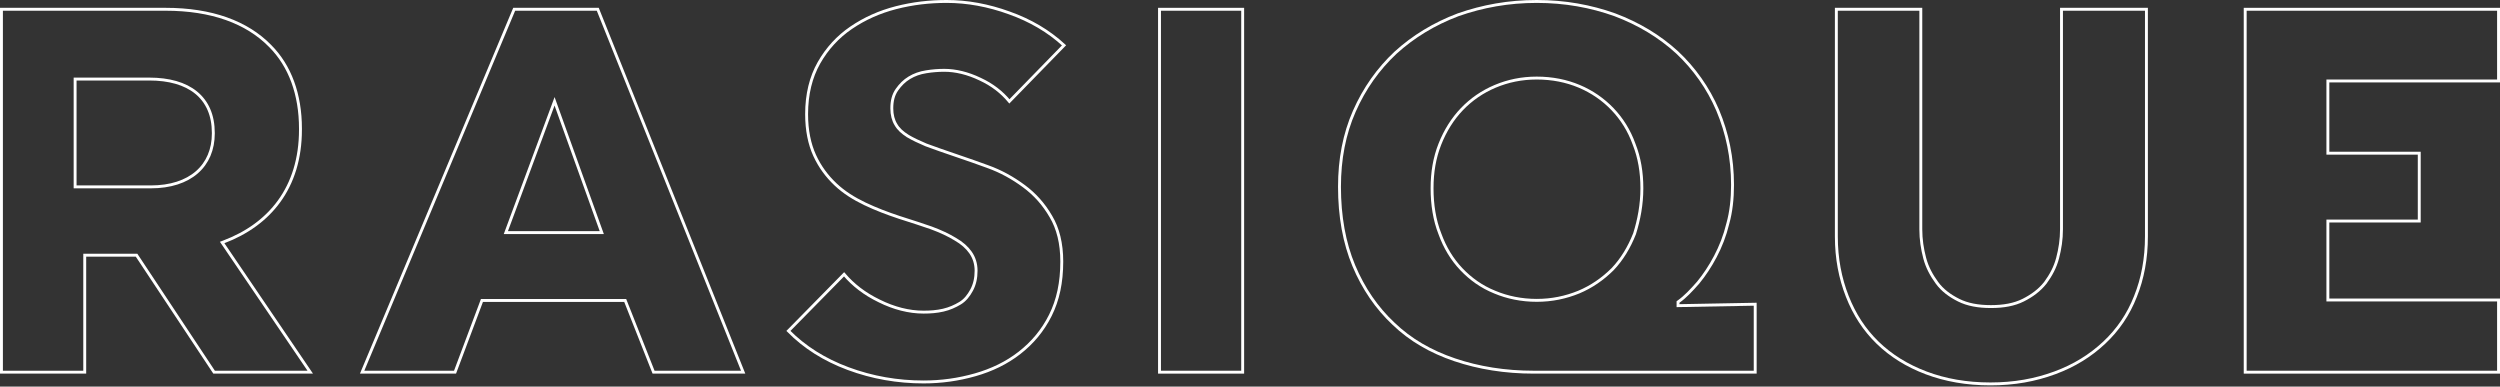 <svg width="860" height="133" viewBox="0 0 860 133" fill="none" xmlns="http://www.w3.org/2000/svg">
    <rect x="0" y="0" width="860" height="133" fill="#333333" stroke="none"/>
    <path d="M312.316 46.816L312.316 46.817L312.327 46.823C314.015 47.836 316.194 48.842 318.516 49.837L318.53 49.843L318.544 49.848C319.178 50.074 319.838 50.314 320.524 50.563C322.338 51.221 324.334 51.945 326.502 52.667C327.603 53.049 328.714 53.43 329.833 53.813C333.093 54.931 336.415 56.071 339.739 57.302L339.744 57.304C344.33 58.943 348.428 61.238 352.203 64.029C355.958 66.805 359.058 70.233 361.508 74.481L361.508 74.481L361.512 74.489C363.94 78.536 365.25 83.744 365.25 89.973C365.25 97.201 363.937 103.252 361.328 108.473C358.713 113.705 355.118 117.956 350.703 121.391C346.288 124.827 341.213 127.286 335.469 128.927C329.718 130.571 323.801 131.393 317.719 131.393C308.832 131.393 300.113 129.912 291.725 126.786C283.512 123.724 276.731 119.406 271.216 113.833L290.361 94.361C293.498 98.039 297.423 101.089 302.426 103.511C307.453 106.025 312.662 107.373 317.719 107.373C320.061 107.373 322.255 107.206 324.456 106.698C326.671 106.187 328.541 105.335 330.233 104.32C331.995 103.262 333.208 101.685 334.224 99.822C335.265 97.913 335.775 95.673 335.775 93.121C335.775 90.7 335.082 88.612 333.863 86.869C332.655 85.143 330.942 83.606 328.574 82.252C326.387 80.906 323.542 79.569 320.376 78.402L320.376 78.402L320.369 78.399C317.245 77.305 313.83 76.212 309.991 74.984C309.75 74.907 309.506 74.829 309.261 74.75C305.298 73.429 301.346 71.945 297.563 70.135C293.784 68.327 290.354 66.2 287.422 63.429C284.483 60.653 282.038 57.391 280.245 53.477C278.458 49.577 277.475 44.845 277.475 39.27C277.475 32.383 278.95 26.506 281.716 21.621C284.495 16.716 288.252 12.631 292.825 9.527C297.413 6.412 302.494 4.116 308.237 2.638C313.99 1.158 319.744 0.5 325.669 0.5C332.728 0.5 339.958 1.814 347.195 4.447L347.198 4.448C354.424 7.018 360.698 10.683 366.029 15.593L347.233 34.874C344.596 31.703 341.328 29.151 337.144 27.219C332.948 25.204 328.735 24.189 324.841 24.189C322.829 24.189 320.649 24.356 318.634 24.692C316.421 25.033 314.538 25.717 312.824 26.745C311.097 27.782 309.723 29.161 308.531 30.864C307.296 32.63 306.784 34.728 306.784 37.282C306.784 39.502 307.295 41.418 308.179 42.838C309.066 44.429 310.469 45.64 312.316 46.816Z" stroke="white"/>
    <path d="M479.377 111.361L479.371 111.356C473.619 105.97 469.013 99.273 465.72 91.425C462.433 83.588 460.782 74.428 460.782 64.264C460.782 54.766 462.431 46.103 465.883 38.266C469.34 30.418 474.111 23.719 480.033 18.163C486.12 12.608 493.362 8.193 501.598 5.084C510.006 2.137 518.907 0.5 528.635 0.5C538.364 0.5 547.265 2.137 555.506 5.083C563.744 8.193 570.82 12.444 576.906 17.999C582.828 23.554 587.597 30.252 590.887 37.929C594.18 45.778 595.991 54.281 595.991 63.605C595.991 68.352 595.496 72.918 594.351 76.982L594.348 76.991L594.346 77C593.361 81.076 591.883 84.827 590.076 88.254C588.268 91.682 586.298 94.618 584.164 97.226C581.843 99.861 579.722 102.125 577.454 103.734L577.243 103.883V104.141V104.636V105.145L577.753 105.136L603.788 104.651V128.029H527.64C517.736 128.029 508.665 126.553 500.425 123.771C492.189 120.99 485.123 116.905 479.377 111.361ZM543.091 100.485L543.097 100.483C547.474 98.643 551.343 95.969 554.703 92.632L554.703 92.632L554.712 92.623C557.917 89.272 560.437 85.094 562.281 80.432L562.288 80.415L562.294 80.397C563.799 75.581 564.805 70.422 564.805 64.759C564.805 59.272 563.968 54.267 562.118 49.587C560.436 44.911 557.911 40.898 554.712 37.554C551.512 34.209 547.639 31.533 543.263 29.694C538.885 27.854 534.008 26.854 528.635 26.854C523.425 26.854 518.714 27.856 514.34 29.694C509.963 31.533 506.09 34.209 502.89 37.554C499.69 40.9 497.168 44.911 495.321 49.58C493.469 54.261 492.632 59.269 492.632 64.759C492.632 70.406 493.467 75.741 495.318 80.425C496.999 85.095 499.521 89.274 502.725 92.623C505.919 95.963 509.626 98.642 514.177 100.484C518.553 102.322 523.429 103.323 528.635 103.323C533.846 103.323 538.555 102.321 543.091 100.485Z" stroke="white"/>
    <path d="M734.611 101.948L734.61 101.952C732.16 108.202 728.569 113.461 723.834 117.9C719.096 122.343 713.539 125.8 706.829 128.272C700.117 130.745 692.909 132.066 684.709 132.066C676.506 132.066 669.136 130.744 662.592 128.273C656.045 125.801 650.49 122.344 645.92 117.906C641.351 113.469 637.922 108.209 635.469 101.952C633.015 95.693 631.705 88.937 631.705 81.348V3.191H660.76V78.853C660.76 82.395 661.263 85.598 662.097 88.791C662.943 92.029 664.465 94.747 666.305 97.273C668.183 99.852 670.732 101.726 673.75 103.246C676.815 104.789 680.533 105.461 684.874 105.461C689.215 105.461 692.933 104.789 695.998 103.246C699.018 101.725 701.559 99.854 703.596 97.29L703.602 97.282L703.608 97.273C705.448 94.747 706.97 92.029 707.816 88.791C708.651 85.598 709.154 82.395 709.154 78.853V3.191H738.373V81.348C738.373 88.939 737.062 95.86 734.611 101.948Z" stroke="white"/>
    <path d="M801.287 103.199H859.5V128.028H772.347V3.191H859.5V27.855H801.287H800.787V28.355V52.198V52.698H801.287H832.222V76.038H801.287H800.787V76.538V102.699V103.199H801.287Z" stroke="white"/>
    <path d="M76.776 83.938L106.724 128.028H73.648L47.128 88.017L46.98 87.793H46.711H29.65H29.15V88.293V128.028H0.5V3.191H56.981C72.793 3.191 84.904 7.635 92.9 15.79L92.904 15.794C99.747 22.635 103.358 32.431 103.358 44.251V44.582C103.358 54.671 100.652 62.844 96.02 69.228C91.387 75.614 84.806 80.238 77.013 83.19L76.42 83.414L76.776 83.938ZM26.337 27.193H25.837V27.693V63.788V64.288H26.337H51.846C58.639 64.288 64.028 62.486 67.725 59.26C71.43 56.028 73.383 51.412 73.383 45.906V45.741C73.383 39.657 71.306 34.992 67.464 31.859C63.637 28.739 58.125 27.193 51.349 27.193H26.337Z" stroke="white"/>
    <path d="M398.871 3.191H427.48V128.028H398.871V3.191Z" stroke="white"/>
    <path d="M205.633 3.191L255.647 128.028H224.824L215.196 103.674L215.071 103.358H214.731H166.135H165.788L165.667 103.682L156.532 128.028H124.571L176.881 3.191H205.633ZM191.234 36.134L190.771 34.846L190.295 36.129L174.261 79.344L174.011 80.018H174.73H206.301H207.013L206.772 79.349L191.234 36.134Z" stroke="white"/>
</svg>

